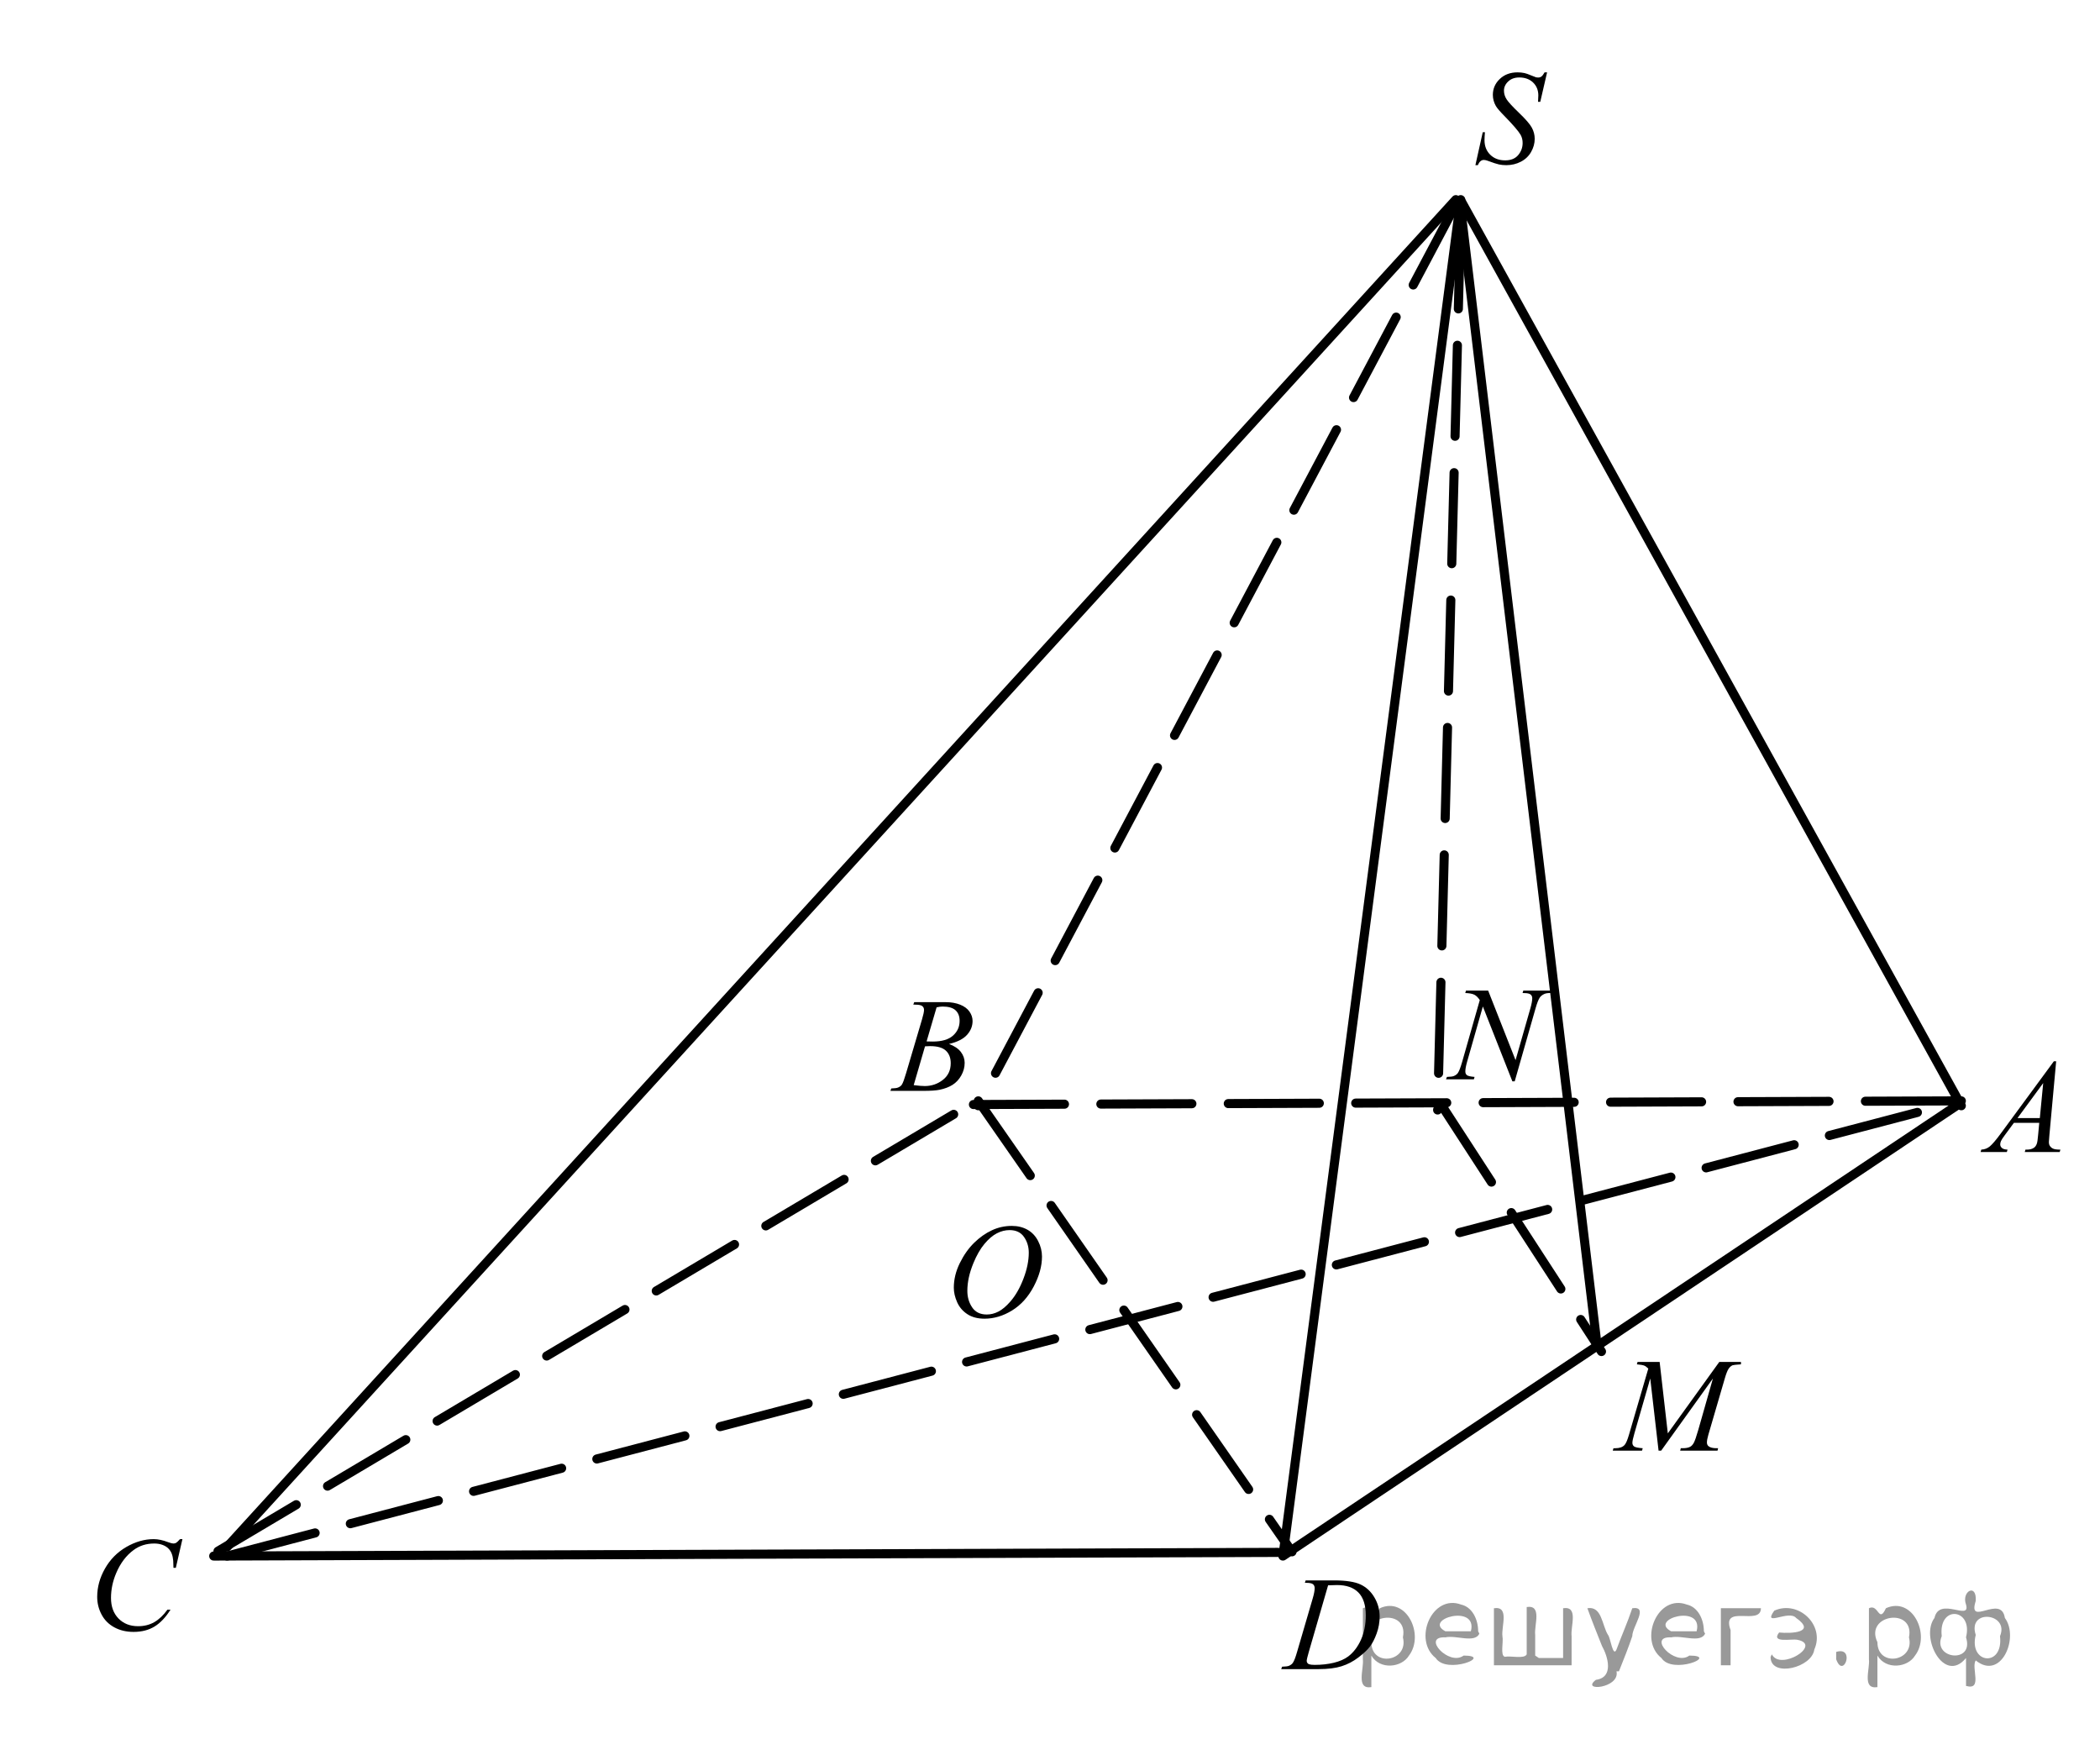 <?xml version="1.0" encoding="utf-8"?>
<!-- Generator: Adobe Illustrator 16.0.0, SVG Export Plug-In . SVG Version: 6.00 Build 0)  -->
<!DOCTYPE svg PUBLIC "-//W3C//DTD SVG 1.1//EN" "http://www.w3.org/Graphics/SVG/1.1/DTD/svg11.dtd">
<svg version="1.1" id="Слой_1" xmlns="http://www.w3.org/2000/svg" xmlns:xlink="http://www.w3.org/1999/xlink" x="0px" y="0px"
	 width="173.04px" height="144.6px" viewBox="0 0 173.04 144.6" enable-background="new 0 0 173.04 144.6" xml:space="preserve">
<g>
	<defs>
		<rect id="SVGID_1_" x="0.061" y="0" width="173.641" height="145.319"/>
	</defs>
	<clipPath id="SVGID_2_">
		<use xlink:href="#SVGID_1_"  overflow="visible"/>
	</clipPath>
	<g clip-path="url(#SVGID_2_)">
	</g>
</g>
<line fill="none" stroke="#000000" stroke-width="0.75" stroke-linecap="round" stroke-linejoin="round" stroke-miterlimit="8" x1="17.611" y1="128.2" x2="105.311" y2="127.9"/>
<line fill="none" stroke="#000000" stroke-width="0.75" stroke-linecap="round" stroke-linejoin="round" stroke-miterlimit="8" stroke-dasharray="7.5,3" x1="17.961" y1="127.8" x2="79.861" y2="91.05"/>
<line fill="none" stroke="#000000" stroke-width="0.75" stroke-linecap="round" stroke-linejoin="round" stroke-miterlimit="8" x1="105.711" y1="128.2" x2="161.211" y2="91.1"/>
<line fill="none" stroke="#000000" stroke-width="0.75" stroke-linecap="round" stroke-linejoin="round" stroke-miterlimit="8" stroke-dasharray="7.5,3" x1="80.211" y1="91" x2="161.612" y2="90.7"/>
<line fill="none" stroke="#000000" stroke-width="0.75" stroke-linecap="round" stroke-linejoin="round" stroke-miterlimit="8" x1="18.711" y1="127.45" x2="119.961" y2="16.45"/>
<line fill="none" stroke="#000000" stroke-width="0.75" stroke-linecap="round" stroke-linejoin="round" stroke-miterlimit="8" x1="120.362" y1="16.45" x2="105.76" y2="127.85"/>
<line fill="none" stroke="#000000" stroke-width="0.75" stroke-linecap="round" stroke-linejoin="round" stroke-miterlimit="8" x1="120.362" y1="16.5" x2="161.612" y2="91.1"/>
<line fill="none" stroke="#000000" stroke-width="0.75" stroke-linecap="round" stroke-linejoin="round" stroke-miterlimit="8" stroke-dasharray="7.5,3" x1="119.961" y1="16.85" x2="80.611" y2="91.1"/>
<line fill="none" stroke="#000000" stroke-width="0.75" stroke-linecap="round" stroke-linejoin="round" stroke-miterlimit="8" stroke-dasharray="7.5,3" x1="18.711" y1="128.2" x2="161.612" y2="90.7"/>
<line fill="none" stroke="#000000" stroke-width="0.75" stroke-linecap="round" stroke-linejoin="round" stroke-miterlimit="8" stroke-dasharray="7.5,3" x1="80.611" y1="90.7" x2="106.461" y2="127.85"/>
<line fill="none" stroke="#000000" stroke-width="0.75" stroke-linecap="round" stroke-linejoin="round" stroke-miterlimit="8" stroke-dasharray="7.5,3" x1="118.811" y1="91.1" x2="131.961" y2="111.35"/>
<line fill="none" stroke="#000000" stroke-width="0.75" stroke-linecap="round" stroke-linejoin="round" stroke-miterlimit="8" stroke-dasharray="7.5,3" x1="120.362" y1="17.95" x2="118.461" y2="91.45"/>
<line fill="none" stroke="#000000" stroke-width="0.75" stroke-linecap="round" stroke-linejoin="round" stroke-miterlimit="8" x1="120.362" y1="17.2" x2="131.612" y2="110.95"/>
<g>
	<defs>
		<polygon id="SVGID_3_" points="114.301,3.48 131.34,3.48 131.34,17.52 114.301,17.52 114.301,3.48 		"/>
	</defs>
	<clipPath id="SVGID_4_">
		<use xlink:href="#SVGID_3_"  overflow="visible"/>
	</clipPath>
	<g clip-path="url(#SVGID_4_)">
		<defs>
			<rect id="SVGID_5_" x="114.301" y="3.48" width="17.039" height="14.04"/>
		</defs>
		<clipPath id="SVGID_6_">
			<use xlink:href="#SVGID_5_"  overflow="visible"/>
		</clipPath>
		<g clip-path="url(#SVGID_6_)">
			<path d="M121.573,13.606l0.605-2.711h0.182c-0.025,0.262-0.037,0.48-0.037,0.652c0,0.492,0.158,0.893,0.473,1.202
				s0.725,0.463,1.23,0.463c0.471,0,0.828-0.145,1.072-0.434c0.246-0.29,0.367-0.623,0.367-1c0-0.245-0.055-0.467-0.166-0.668
				c-0.17-0.298-0.621-0.823-1.354-1.574c-0.355-0.359-0.584-0.627-0.686-0.803c-0.164-0.291-0.248-0.597-0.248-0.917
				c0-0.51,0.191-0.947,0.572-1.31c0.381-0.363,0.869-0.544,1.467-0.544c0.201,0,0.391,0.02,0.57,0.059
				c0.111,0.021,0.314,0.093,0.609,0.216c0.209,0.083,0.324,0.127,0.346,0.135c0.049,0.011,0.105,0.016,0.166,0.016
				c0.105,0,0.195-0.027,0.27-0.081c0.076-0.054,0.164-0.169,0.264-0.345h0.205l-0.561,2.426h-0.184
				c0.016-0.216,0.023-0.39,0.023-0.523c0-0.435-0.145-0.791-0.432-1.067c-0.289-0.277-0.668-0.415-1.139-0.415
				c-0.373,0-0.678,0.109-0.91,0.329c-0.234,0.219-0.35,0.473-0.35,0.76c0,0.251,0.074,0.491,0.223,0.72
				c0.148,0.228,0.492,0.6,1.029,1.116s0.885,0.918,1.043,1.208c0.158,0.289,0.238,0.598,0.238,0.924
				c0,0.37-0.098,0.729-0.295,1.076c-0.195,0.347-0.477,0.615-0.844,0.806c-0.365,0.19-0.768,0.286-1.201,0.286
				c-0.217,0-0.418-0.02-0.604-0.059c-0.188-0.04-0.486-0.137-0.895-0.291c-0.141-0.054-0.258-0.081-0.352-0.081
				c-0.211,0-0.377,0.144-0.496,0.431H121.573z"/>
		</g>
	</g>
	<g clip-path="url(#SVGID_4_)">
		<defs>
			<rect id="SVGID_7_" x="114.301" y="3.48" width="17.039" height="14.04"/>
		</defs>
		<clipPath id="SVGID_8_">
			<use xlink:href="#SVGID_7_"  overflow="visible"/>
		</clipPath>
		<g clip-path="url(#SVGID_8_)">
		</g>
	</g>
</g>
<g>
	<defs>
		<polygon id="SVGID_9_" points="121.5,17.52 124.141,17.52 124.141,3.48 121.5,3.48 121.5,17.52 		"/>
	</defs>
	<clipPath id="SVGID_10_">
		<use xlink:href="#SVGID_9_"  overflow="visible"/>
	</clipPath>
	<g clip-path="url(#SVGID_10_)">
		<defs>
			<polygon id="SVGID_11_" points="122.971,30.735 125.67,30.735 125.67,27.385 122.971,27.385 122.971,30.735 			"/>
		</defs>
		<clipPath id="SVGID_12_">
			<use xlink:href="#SVGID_11_"  overflow="visible"/>
		</clipPath>
		<g clip-path="url(#SVGID_12_)">
			<defs>
				<rect id="SVGID_13_" x="122.971" y="27.385" width="2.689" height="3.337"/>
			</defs>
			<clipPath id="SVGID_14_">
				<use xlink:href="#SVGID_13_"  overflow="visible"/>
			</clipPath>
			<g clip-path="url(#SVGID_14_)">
			</g>
		</g>
		<g clip-path="url(#SVGID_12_)">
			<defs>
				<polygon id="SVGID_15_" points="122.971,27.932 125.641,27.932 125.641,30.138 122.971,30.138 122.971,27.932 				"/>
			</defs>
			<clipPath id="SVGID_16_">
				<use xlink:href="#SVGID_15_"  overflow="visible"/>
			</clipPath>
			<g clip-path="url(#SVGID_16_)">
				<defs>
					<rect id="SVGID_17_" x="122.971" y="27.932" width="2.67" height="2.206"/>
				</defs>
				<clipPath id="SVGID_18_">
					<use xlink:href="#SVGID_17_"  overflow="visible"/>
				</clipPath>
				<g clip-path="url(#SVGID_18_)">
					<path d="M125.317,28.319l-0.086,0.372h-0.029l-0.004-0.093c-0.002-0.034-0.01-0.064-0.02-0.091
						c-0.01-0.026-0.025-0.049-0.045-0.069c-0.021-0.02-0.047-0.035-0.078-0.046c-0.031-0.011-0.064-0.016-0.102-0.016
						c-0.102,0-0.189,0.027-0.266,0.083c-0.096,0.07-0.172,0.17-0.227,0.299c-0.045,0.106-0.066,0.213-0.066,0.323
						c0,0.111,0.031,0.2,0.096,0.266c0.066,0.066,0.15,0.1,0.254,0.1c0.078,0,0.148-0.018,0.209-0.053
						c0.061-0.035,0.117-0.089,0.17-0.162h0.039c-0.061,0.099-0.131,0.171-0.205,0.218c-0.076,0.046-0.166,0.07-0.271,0.07
						c-0.094,0-0.176-0.02-0.248-0.059c-0.072-0.039-0.127-0.094-0.166-0.166c-0.037-0.071-0.057-0.147-0.057-0.229
						c0-0.125,0.035-0.247,0.102-0.366s0.158-0.212,0.275-0.279c0.117-0.068,0.234-0.102,0.354-0.102
						c0.057,0,0.119,0.014,0.188,0.04c0.031,0.011,0.053,0.017,0.066,0.017s0.025-0.003,0.035-0.009
						c0.01-0.005,0.027-0.021,0.051-0.048H125.317z"/>
				</g>
			</g>
			<g clip-path="url(#SVGID_16_)">
				<defs>
					<rect id="SVGID_19_" x="122.971" y="27.932" width="2.67" height="2.206"/>
				</defs>
				<clipPath id="SVGID_20_">
					<use xlink:href="#SVGID_19_"  overflow="visible"/>
				</clipPath>
				<g clip-path="url(#SVGID_20_)">
				</g>
			</g>
		</g>
	</g>
</g>
<g>
	<defs>
		<polygon id="SVGID_21_" points="156.542,84.96 173.581,84.96 173.581,99 156.542,99 156.542,84.96 		"/>
	</defs>
	<clipPath id="SVGID_22_">
		<use xlink:href="#SVGID_21_"  overflow="visible"/>
	</clipPath>
	<g clip-path="url(#SVGID_22_)">
		<defs>
			<rect id="SVGID_23_" x="156.542" y="84.96" width="17.039" height="14.04"/>
		</defs>
		<clipPath id="SVGID_24_">
			<use xlink:href="#SVGID_23_"  overflow="visible"/>
		</clipPath>
		<g clip-path="url(#SVGID_24_)">
			<path d="M169.428,87.439l-0.557,6.08c-0.027,0.284-0.043,0.471-0.043,0.561c0,0.145,0.027,0.254,0.082,0.329
				c0.068,0.104,0.16,0.182,0.277,0.231c0.117,0.051,0.313,0.076,0.59,0.076l-0.059,0.199h-2.879l0.059-0.199h0.125
				c0.232,0,0.424-0.051,0.57-0.151c0.104-0.068,0.186-0.182,0.242-0.34c0.041-0.111,0.078-0.373,0.113-0.786l0.086-0.928h-2.09
				l-0.744,1.008c-0.17,0.227-0.275,0.39-0.318,0.488s-0.064,0.191-0.064,0.277c0,0.115,0.047,0.214,0.141,0.297
				c0.092,0.082,0.246,0.127,0.463,0.135l-0.059,0.199h-2.162l0.059-0.199c0.266-0.011,0.5-0.1,0.703-0.267
				c0.203-0.168,0.506-0.524,0.908-1.07l4.367-5.94H169.428z M168.36,89.234l-2.119,2.884h1.84L168.36,89.234z"/>
		</g>
	</g>
	<g clip-path="url(#SVGID_22_)">
		<defs>
			<rect id="SVGID_25_" x="156.542" y="84.96" width="17.039" height="14.04"/>
		</defs>
		<clipPath id="SVGID_26_">
			<use xlink:href="#SVGID_25_"  overflow="visible"/>
		</clipPath>
		<g clip-path="url(#SVGID_26_)">
		</g>
	</g>
</g>
<g>
	<defs>
		<polygon id="SVGID_27_" points="163.741,99 166.381,99 166.381,84.96 163.741,84.96 163.741,99 		"/>
	</defs>
	<clipPath id="SVGID_28_">
		<use xlink:href="#SVGID_27_"  overflow="visible"/>
	</clipPath>
	<g clip-path="url(#SVGID_28_)">
		<defs>
			<polygon id="SVGID_29_" points="165.27,112.186 167.971,112.186 167.971,108.836 165.27,108.836 165.27,112.186 			"/>
		</defs>
		<clipPath id="SVGID_30_">
			<use xlink:href="#SVGID_29_"  overflow="visible"/>
		</clipPath>
		<g clip-path="url(#SVGID_30_)">
			<defs>
				<rect id="SVGID_31_" x="165.27" y="108.836" width="2.689" height="3.337"/>
			</defs>
			<clipPath id="SVGID_32_">
				<use xlink:href="#SVGID_31_"  overflow="visible"/>
			</clipPath>
			<g clip-path="url(#SVGID_32_)">
			</g>
		</g>
		<g clip-path="url(#SVGID_30_)">
			<defs>
				<polygon id="SVGID_33_" points="165.27,109.382 167.942,109.382 167.942,111.588 165.27,111.588 165.27,109.382 				"/>
			</defs>
			<clipPath id="SVGID_34_">
				<use xlink:href="#SVGID_33_"  overflow="visible"/>
			</clipPath>
			<g clip-path="url(#SVGID_34_)">
				<defs>
					<rect id="SVGID_35_" x="165.27" y="109.382" width="2.672" height="2.206"/>
				</defs>
				<clipPath id="SVGID_36_">
					<use xlink:href="#SVGID_35_"  overflow="visible"/>
				</clipPath>
				<g clip-path="url(#SVGID_36_)">
					<path d="M167.624,109.775l-0.084,0.372h-0.031l-0.002-0.093c-0.004-0.034-0.01-0.064-0.02-0.091
						c-0.012-0.026-0.025-0.05-0.047-0.069c-0.02-0.02-0.045-0.035-0.076-0.046s-0.066-0.017-0.104-0.017
						c-0.102,0-0.189,0.028-0.264,0.083c-0.098,0.071-0.172,0.171-0.227,0.299c-0.045,0.106-0.068,0.214-0.068,0.323
						c0,0.111,0.033,0.2,0.098,0.267c0.064,0.065,0.148,0.099,0.252,0.099c0.078,0,0.148-0.017,0.209-0.052
						c0.063-0.035,0.119-0.089,0.17-0.162h0.041c-0.063,0.099-0.131,0.172-0.207,0.218c-0.074,0.047-0.166,0.07-0.271,0.07
						c-0.092,0-0.176-0.02-0.248-0.059c-0.072-0.04-0.127-0.095-0.164-0.166s-0.057-0.147-0.057-0.229
						c0-0.125,0.033-0.247,0.1-0.366c0.068-0.118,0.16-0.211,0.277-0.279c0.115-0.067,0.234-0.102,0.354-0.102
						c0.055,0,0.117,0.014,0.188,0.04c0.029,0.012,0.051,0.017,0.064,0.017s0.025-0.003,0.037-0.008
						c0.01-0.006,0.025-0.022,0.049-0.049H167.624z"/>
				</g>
			</g>
			<g clip-path="url(#SVGID_34_)">
				<defs>
					<rect id="SVGID_37_" x="165.27" y="109.382" width="2.672" height="2.206"/>
				</defs>
				<clipPath id="SVGID_38_">
					<use xlink:href="#SVGID_37_"  overflow="visible"/>
				</clipPath>
				<g clip-path="url(#SVGID_38_)">
				</g>
			</g>
		</g>
	</g>
</g>
<g>
	<defs>
		<polygon id="SVGID_39_" points="126.061,109.56 149.221,109.56 149.221,123.6 126.061,123.6 126.061,109.56 		"/>
	</defs>
	<clipPath id="SVGID_40_">
		<use xlink:href="#SVGID_39_"  overflow="visible"/>
	</clipPath>
	<g clip-path="url(#SVGID_40_)">
		<defs>
			<rect id="SVGID_41_" x="126.061" y="109.56" width="23.16" height="14.04"/>
		</defs>
		<clipPath id="SVGID_42_">
			<use xlink:href="#SVGID_41_"  overflow="visible"/>
		</clipPath>
		<g clip-path="url(#SVGID_42_)">
			<path d="M136.754,112.207l0.674,5.887l4.242-5.887h1.785v0.199c-0.389,0.025-0.617,0.051-0.686,0.075
				c-0.119,0.047-0.227,0.141-0.326,0.28c-0.098,0.141-0.205,0.41-0.32,0.809l-1.354,4.637c-0.078,0.27-0.119,0.481-0.119,0.636
				c0,0.141,0.049,0.246,0.146,0.318c0.137,0.104,0.352,0.156,0.646,0.156h0.129l-0.047,0.199h-3.078l0.053-0.199h0.146
				c0.273,0,0.48-0.04,0.625-0.119c0.111-0.058,0.211-0.166,0.299-0.326c0.088-0.159,0.211-0.515,0.369-1.064l1.207-4.237
				l-4.264,5.946h-0.215l-0.686-5.946l-1.305,4.523c-0.111,0.385-0.166,0.643-0.166,0.776c0,0.133,0.049,0.234,0.145,0.304
				c0.098,0.07,0.334,0.118,0.707,0.144l-0.059,0.199h-2.41l0.059-0.199h0.146c0.355,0,0.611-0.09,0.77-0.27
				c0.115-0.13,0.236-0.41,0.361-0.841l1.592-5.45c-0.119-0.122-0.232-0.205-0.34-0.248c-0.109-0.043-0.309-0.077-0.6-0.103
				l0.055-0.199H136.754z"/>
		</g>
	</g>
	<g clip-path="url(#SVGID_40_)">
		<defs>
			<rect id="SVGID_43_" x="126.061" y="109.56" width="23.16" height="14.04"/>
		</defs>
		<clipPath id="SVGID_44_">
			<use xlink:href="#SVGID_43_"  overflow="visible"/>
		</clipPath>
		<g clip-path="url(#SVGID_44_)">
		</g>
	</g>
	<g clip-path="url(#SVGID_40_)">
		<defs>
			<rect id="SVGID_45_" x="126.061" y="109.56" width="23.16" height="14.04"/>
		</defs>
		<clipPath id="SVGID_46_">
			<use xlink:href="#SVGID_45_"  overflow="visible"/>
		</clipPath>
		<g clip-path="url(#SVGID_46_)">
		</g>
	</g>
</g>
<g>
	<defs>
		<polygon id="SVGID_47_" points="133.26,123.6 142.02,123.6 142.02,109.56 133.26,109.56 133.26,123.6 		"/>
	</defs>
	<clipPath id="SVGID_48_">
		<use xlink:href="#SVGID_47_"  overflow="visible"/>
	</clipPath>
	<g clip-path="url(#SVGID_48_)">
		<defs>
			<polygon id="SVGID_49_" points="137.52,136.785 140.221,136.785 140.221,133.436 137.52,133.436 137.52,136.785 			"/>
		</defs>
		<clipPath id="SVGID_50_">
			<use xlink:href="#SVGID_49_"  overflow="visible"/>
		</clipPath>
		<g clip-path="url(#SVGID_50_)">
			<defs>
				<rect id="SVGID_51_" x="137.52" y="133.436" width="2.689" height="3.337"/>
			</defs>
			<clipPath id="SVGID_52_">
				<use xlink:href="#SVGID_51_"  overflow="visible"/>
			</clipPath>
			<g clip-path="url(#SVGID_52_)">
			</g>
		</g>
		<g clip-path="url(#SVGID_50_)">
			<defs>
				<polygon id="SVGID_53_" points="137.52,133.983 140.192,133.983 140.192,136.188 137.52,136.188 137.52,133.983 				"/>
			</defs>
			<clipPath id="SVGID_54_">
				<use xlink:href="#SVGID_53_"  overflow="visible"/>
			</clipPath>
			<g clip-path="url(#SVGID_54_)">
				<defs>
					<rect id="SVGID_55_" x="137.52" y="133.983" width="2.672" height="2.205"/>
				</defs>
				<clipPath id="SVGID_56_">
					<use xlink:href="#SVGID_55_"  overflow="visible"/>
				</clipPath>
				<g clip-path="url(#SVGID_56_)">
					<path d="M139.864,134.365l-0.086,0.372h-0.029l-0.004-0.093c-0.002-0.034-0.01-0.064-0.02-0.091s-0.025-0.05-0.045-0.069
						c-0.021-0.02-0.047-0.035-0.078-0.046s-0.064-0.017-0.102-0.017c-0.102,0-0.189,0.028-0.266,0.083
						c-0.096,0.071-0.172,0.171-0.227,0.299c-0.045,0.106-0.066,0.214-0.066,0.323c0,0.111,0.031,0.2,0.096,0.267
						c0.066,0.065,0.15,0.099,0.254,0.099c0.078,0,0.148-0.017,0.209-0.052s0.117-0.089,0.17-0.162h0.039
						c-0.061,0.099-0.131,0.172-0.205,0.218c-0.076,0.047-0.166,0.07-0.271,0.07c-0.094,0-0.176-0.02-0.248-0.059
						c-0.072-0.04-0.127-0.095-0.166-0.166c-0.037-0.071-0.057-0.147-0.057-0.229c0-0.125,0.035-0.247,0.102-0.366
						c0.066-0.118,0.158-0.211,0.275-0.279c0.117-0.067,0.234-0.102,0.354-0.102c0.057,0,0.119,0.014,0.188,0.04
						c0.031,0.012,0.053,0.017,0.066,0.017s0.025-0.003,0.035-0.008c0.01-0.006,0.027-0.022,0.051-0.049H139.864z"/>
				</g>
			</g>
			<g clip-path="url(#SVGID_54_)">
				<defs>
					<rect id="SVGID_57_" x="137.52" y="133.983" width="2.672" height="2.205"/>
				</defs>
				<clipPath id="SVGID_58_">
					<use xlink:href="#SVGID_57_"  overflow="visible"/>
				</clipPath>
				<g clip-path="url(#SVGID_58_)">
				</g>
			</g>
		</g>
	</g>
</g>
<g>
	<defs>
		<polygon id="SVGID_59_" points="112.26,78.96 129.301,78.96 129.301,93 112.26,93 112.26,78.96 		"/>
	</defs>
	<clipPath id="SVGID_60_">
		<use xlink:href="#SVGID_59_"  overflow="visible"/>
	</clipPath>
	<g clip-path="url(#SVGID_60_)">
		<defs>
			<rect id="SVGID_61_" x="112.26" y="78.96" width="17.041" height="14.04"/>
		</defs>
		<clipPath id="SVGID_62_">
			<use xlink:href="#SVGID_61_"  overflow="visible"/>
		</clipPath>
		<g clip-path="url(#SVGID_62_)">
			<path d="M122.624,81.614l2.258,5.73l1.225-4.28c0.1-0.353,0.15-0.626,0.15-0.819c0-0.133-0.047-0.237-0.141-0.313
				c-0.094-0.076-0.268-0.113-0.521-0.113c-0.043,0-0.088-0.002-0.135-0.006l0.059-0.199h2.35l-0.064,0.199
				c-0.244-0.004-0.426,0.021-0.545,0.075c-0.168,0.076-0.293,0.173-0.377,0.291c-0.115,0.169-0.23,0.464-0.35,0.885l-1.721,6.026
				h-0.193l-2.432-6.167l-1.299,4.556c-0.098,0.345-0.145,0.608-0.145,0.792c0,0.137,0.043,0.24,0.131,0.31
				c0.088,0.07,0.297,0.118,0.629,0.144l-0.055,0.199h-2.297l0.076-0.199c0.287-0.008,0.48-0.032,0.576-0.076
				c0.148-0.064,0.258-0.148,0.33-0.253c0.104-0.158,0.221-0.464,0.35-0.916l1.451-5.084c-0.141-0.216-0.291-0.363-0.451-0.444
				s-0.408-0.127-0.746-0.138l0.059-0.199H122.624z"/>
		</g>
	</g>
	<g clip-path="url(#SVGID_60_)">
		<defs>
			<rect id="SVGID_63_" x="112.26" y="78.96" width="17.041" height="14.04"/>
		</defs>
		<clipPath id="SVGID_64_">
			<use xlink:href="#SVGID_63_"  overflow="visible"/>
		</clipPath>
		<g clip-path="url(#SVGID_64_)">
		</g>
	</g>
</g>
<g>
	<defs>
		<polygon id="SVGID_65_" points="119.461,93 122.1,93 122.1,78.96 119.461,78.96 119.461,93 		"/>
	</defs>
	<clipPath id="SVGID_66_">
		<use xlink:href="#SVGID_65_"  overflow="visible"/>
	</clipPath>
	<g clip-path="url(#SVGID_66_)">
		<defs>
			<polygon id="SVGID_67_" points="120.92,106.135 123.622,106.135 123.622,102.785 120.92,102.785 120.92,106.135 			"/>
		</defs>
		<clipPath id="SVGID_68_">
			<use xlink:href="#SVGID_67_"  overflow="visible"/>
		</clipPath>
		<g clip-path="url(#SVGID_68_)">
			<defs>
				<rect id="SVGID_69_" x="120.92" y="102.785" width="2.689" height="3.337"/>
			</defs>
			<clipPath id="SVGID_70_">
				<use xlink:href="#SVGID_69_"  overflow="visible"/>
			</clipPath>
			<g clip-path="url(#SVGID_70_)">
			</g>
		</g>
		<g clip-path="url(#SVGID_68_)">
			<defs>
				<polygon id="SVGID_71_" points="120.92,103.332 123.59,103.332 123.59,105.538 120.92,105.538 120.92,103.332 				"/>
			</defs>
			<clipPath id="SVGID_72_">
				<use xlink:href="#SVGID_71_"  overflow="visible"/>
			</clipPath>
			<g clip-path="url(#SVGID_72_)">
				<defs>
					<rect id="SVGID_73_" x="120.92" y="103.332" width="2.67" height="2.206"/>
				</defs>
				<clipPath id="SVGID_74_">
					<use xlink:href="#SVGID_73_"  overflow="visible"/>
				</clipPath>
				<g clip-path="url(#SVGID_74_)">
					<path d="M123.262,103.725l-0.086,0.372h-0.029l-0.004-0.093c-0.002-0.034-0.01-0.064-0.02-0.091s-0.025-0.05-0.045-0.069
						c-0.021-0.02-0.047-0.035-0.078-0.046s-0.064-0.017-0.102-0.017c-0.102,0-0.189,0.028-0.266,0.083
						c-0.096,0.071-0.172,0.171-0.227,0.299c-0.045,0.106-0.066,0.214-0.066,0.323c0,0.111,0.031,0.2,0.096,0.267
						c0.066,0.065,0.15,0.099,0.254,0.099c0.078,0,0.148-0.017,0.209-0.052s0.117-0.089,0.17-0.162h0.039
						c-0.061,0.099-0.131,0.172-0.205,0.218c-0.076,0.047-0.166,0.07-0.271,0.07c-0.094,0-0.176-0.02-0.248-0.059
						c-0.072-0.04-0.127-0.095-0.166-0.166c-0.037-0.071-0.057-0.147-0.057-0.229c0-0.125,0.035-0.247,0.102-0.366
						c0.066-0.118,0.158-0.211,0.275-0.279c0.117-0.067,0.234-0.102,0.354-0.102c0.057,0,0.119,0.014,0.188,0.04
						c0.031,0.012,0.053,0.017,0.066,0.017s0.025-0.003,0.035-0.008c0.01-0.006,0.027-0.022,0.051-0.049H123.262z"/>
				</g>
			</g>
			<g clip-path="url(#SVGID_72_)">
				<defs>
					<rect id="SVGID_75_" x="120.92" y="103.332" width="2.67" height="2.206"/>
				</defs>
				<clipPath id="SVGID_76_">
					<use xlink:href="#SVGID_75_"  overflow="visible"/>
				</clipPath>
				<g clip-path="url(#SVGID_76_)">
				</g>
			</g>
		</g>
	</g>
</g>
<g>
	<defs>
		<polygon id="SVGID_77_" points="98.702,127.56 115.741,127.56 115.741,141.6 98.702,141.6 98.702,127.56 		"/>
	</defs>
	<clipPath id="SVGID_78_">
		<use xlink:href="#SVGID_77_"  overflow="visible"/>
	</clipPath>
	<g clip-path="url(#SVGID_78_)">
		<defs>
			<rect id="SVGID_79_" x="98.702" y="127.56" width="17.039" height="14.04"/>
		</defs>
		<clipPath id="SVGID_80_">
			<use xlink:href="#SVGID_79_"  overflow="visible"/>
		</clipPath>
		<g clip-path="url(#SVGID_80_)">
			<path d="M107.522,130.406l0.064-0.199h2.334c0.988,0,1.721,0.113,2.197,0.34c0.475,0.226,0.855,0.583,1.139,1.069
				c0.285,0.487,0.426,1.01,0.426,1.566c0,0.478-0.08,0.942-0.244,1.394s-0.35,0.813-0.555,1.083
				c-0.207,0.271-0.525,0.571-0.953,0.897c-0.428,0.327-0.891,0.569-1.391,0.726c-0.498,0.156-1.123,0.234-1.869,0.234h-3.096
				l0.07-0.199c0.285-0.008,0.475-0.032,0.572-0.076c0.143-0.061,0.25-0.144,0.318-0.247c0.104-0.151,0.221-0.455,0.35-0.911
				l1.293-4.421c0.102-0.349,0.152-0.621,0.152-0.819c0-0.14-0.047-0.248-0.141-0.323s-0.277-0.113-0.551-0.113H107.522z
				 M109.436,130.612l-1.586,5.472c-0.119,0.409-0.178,0.663-0.178,0.76c0,0.058,0.02,0.113,0.057,0.167s0.09,0.09,0.154,0.108
				c0.092,0.032,0.244,0.048,0.453,0.048c0.563,0,1.088-0.059,1.57-0.175c0.484-0.117,0.879-0.29,1.189-0.521
				c0.438-0.334,0.787-0.794,1.051-1.38c0.262-0.586,0.393-1.252,0.393-2c0-0.845-0.201-1.473-0.604-1.884s-0.99-0.617-1.762-0.617
				C109.983,130.59,109.737,130.597,109.436,130.612z"/>
		</g>
	</g>
	<g clip-path="url(#SVGID_78_)">
		<defs>
			<rect id="SVGID_81_" x="98.702" y="127.56" width="17.039" height="14.04"/>
		</defs>
		<clipPath id="SVGID_82_">
			<use xlink:href="#SVGID_81_"  overflow="visible"/>
		</clipPath>
		<g clip-path="url(#SVGID_82_)">
		</g>
	</g>
</g>
<g>
	<defs>
		<polygon id="SVGID_83_" points="105.901,141.6 108.542,141.6 108.542,127.56 105.901,127.56 105.901,141.6 		"/>
	</defs>
	<clipPath id="SVGID_84_">
		<use xlink:href="#SVGID_83_"  overflow="visible"/>
	</clipPath>
	<g clip-path="url(#SVGID_84_)">
		<defs>
			<polygon id="SVGID_85_" points="107.42,154.736 110.122,154.736 110.122,151.386 107.42,151.386 107.42,154.736 			"/>
		</defs>
		<clipPath id="SVGID_86_">
			<use xlink:href="#SVGID_85_"  overflow="visible"/>
		</clipPath>
		<g clip-path="url(#SVGID_86_)">
			<defs>
				<rect id="SVGID_87_" x="107.42" y="151.386" width="2.689" height="3.336"/>
			</defs>
			<clipPath id="SVGID_88_">
				<use xlink:href="#SVGID_87_"  overflow="visible"/>
			</clipPath>
			<g clip-path="url(#SVGID_88_)">
			</g>
		</g>
		<g clip-path="url(#SVGID_86_)">
			<defs>
				<polygon id="SVGID_89_" points="107.42,151.932 110.09,151.932 110.09,154.138 107.42,154.138 107.42,151.932 				"/>
			</defs>
			<clipPath id="SVGID_90_">
				<use xlink:href="#SVGID_89_"  overflow="visible"/>
			</clipPath>
			<g clip-path="url(#SVGID_90_)">
				<defs>
					<rect id="SVGID_91_" x="107.42" y="151.933" width="2.67" height="2.205"/>
				</defs>
				<clipPath id="SVGID_92_">
					<use xlink:href="#SVGID_91_"  overflow="visible"/>
				</clipPath>
				<g clip-path="url(#SVGID_92_)">
					<path d="M109.762,152.319l-0.086,0.372h-0.029l-0.004-0.093c-0.002-0.034-0.01-0.064-0.02-0.091s-0.025-0.05-0.045-0.069
						c-0.021-0.02-0.047-0.035-0.078-0.046s-0.064-0.017-0.102-0.017c-0.102,0-0.189,0.028-0.266,0.083
						c-0.096,0.071-0.172,0.171-0.227,0.299c-0.045,0.106-0.066,0.214-0.066,0.323c0,0.111,0.031,0.2,0.096,0.267
						c0.066,0.065,0.15,0.099,0.254,0.099c0.078,0,0.148-0.017,0.209-0.052s0.117-0.089,0.17-0.162h0.039
						c-0.061,0.099-0.131,0.172-0.205,0.218c-0.076,0.047-0.166,0.07-0.271,0.07c-0.094,0-0.176-0.02-0.248-0.059
						c-0.072-0.04-0.127-0.095-0.166-0.166c-0.037-0.071-0.057-0.147-0.057-0.229c0-0.125,0.035-0.247,0.102-0.366
						c0.066-0.118,0.158-0.211,0.275-0.279c0.117-0.067,0.234-0.102,0.354-0.102c0.057,0,0.119,0.014,0.188,0.04
						c0.031,0.012,0.053,0.017,0.066,0.017s0.025-0.003,0.035-0.008c0.01-0.006,0.027-0.022,0.051-0.049H109.762z"/>
				</g>
			</g>
			<g clip-path="url(#SVGID_90_)">
				<defs>
					<rect id="SVGID_93_" x="107.42" y="151.933" width="2.67" height="2.205"/>
				</defs>
				<clipPath id="SVGID_94_">
					<use xlink:href="#SVGID_93_"  overflow="visible"/>
				</clipPath>
				<g clip-path="url(#SVGID_94_)">
				</g>
			</g>
		</g>
	</g>
</g>
<g>
	<defs>
		<polygon id="SVGID_95_" points="0.061,124.32 17.101,124.32 17.101,138.24 0.061,138.24 0.061,124.32 		"/>
	</defs>
	<clipPath id="SVGID_96_">
		<use xlink:href="#SVGID_95_"  overflow="visible"/>
	</clipPath>
	<g clip-path="url(#SVGID_96_)">
		<defs>
			<rect id="SVGID_97_" x="0.061" y="124.32" width="17.04" height="13.92"/>
		</defs>
		<clipPath id="SVGID_98_">
			<use xlink:href="#SVGID_97_"  overflow="visible"/>
		</clipPath>
		<g clip-path="url(#SVGID_98_)">
			<path d="M15.032,126.806l-0.544,2.366h-0.194l-0.021-0.593c-0.018-0.216-0.059-0.408-0.124-0.577
				c-0.064-0.169-0.162-0.315-0.291-0.439s-0.293-0.221-0.491-0.291s-0.417-0.104-0.658-0.104c-0.643,0-1.206,0.176-1.687,0.528
				c-0.615,0.449-1.096,1.083-1.445,1.902c-0.288,0.676-0.431,1.36-0.431,2.054c0,0.708,0.207,1.273,0.62,1.695
				c0.413,0.423,0.95,0.634,1.612,0.634c0.499,0,0.944-0.111,1.334-0.334c0.39-0.223,0.752-0.566,1.086-1.03h0.253
				c-0.395,0.629-0.833,1.092-1.315,1.389c-0.482,0.296-1.059,0.444-1.73,0.444c-0.597,0-1.125-0.125-1.585-0.375
				c-0.46-0.249-0.811-0.601-1.051-1.054c-0.241-0.452-0.361-0.939-0.361-1.461c0-0.798,0.213-1.573,0.641-2.328
				s1.015-1.348,1.76-1.779c0.746-0.431,1.498-0.646,2.256-0.646c0.356,0,0.755,0.084,1.197,0.253
				c0.194,0.072,0.334,0.108,0.42,0.108s0.162-0.019,0.227-0.055c0.064-0.035,0.172-0.138,0.323-0.307H15.032z"/>
		</g>
	</g>
	<g clip-path="url(#SVGID_96_)">
		<defs>
			<rect id="SVGID_99_" x="0.061" y="124.32" width="17.04" height="13.92"/>
		</defs>
		<clipPath id="SVGID_100_">
			<use xlink:href="#SVGID_99_"  overflow="visible"/>
		</clipPath>
		<g clip-path="url(#SVGID_100_)">
		</g>
	</g>
</g>
<g>
	<defs>
		<polygon id="SVGID_101_" points="7.261,138.24 9.901,138.24 9.901,124.32 7.261,124.32 7.261,138.24 		"/>
	</defs>
	<clipPath id="SVGID_102_">
		<use xlink:href="#SVGID_101_"  overflow="visible"/>
	</clipPath>
	<g clip-path="url(#SVGID_102_)">
		<defs>
			<polygon id="SVGID_103_" points="8.721,151.486 11.421,151.486 11.421,148.136 8.721,148.136 8.721,151.486 			"/>
		</defs>
		<clipPath id="SVGID_104_">
			<use xlink:href="#SVGID_103_"  overflow="visible"/>
		</clipPath>
		<g clip-path="url(#SVGID_104_)">
			<defs>
				<rect id="SVGID_105_" x="8.721" y="148.136" width="2.689" height="3.336"/>
			</defs>
			<clipPath id="SVGID_106_">
				<use xlink:href="#SVGID_105_"  overflow="visible"/>
			</clipPath>
			<g clip-path="url(#SVGID_106_)">
			</g>
		</g>
		<g clip-path="url(#SVGID_104_)">
			<defs>
				<polygon id="SVGID_107_" points="8.721,148.682 11.391,148.682 11.391,150.888 8.721,150.888 8.721,148.682 				"/>
			</defs>
			<clipPath id="SVGID_108_">
				<use xlink:href="#SVGID_107_"  overflow="visible"/>
			</clipPath>
			<g clip-path="url(#SVGID_108_)">
				<defs>
					<rect id="SVGID_109_" x="8.721" y="148.683" width="2.67" height="2.205"/>
				</defs>
				<clipPath id="SVGID_110_">
					<use xlink:href="#SVGID_109_"  overflow="visible"/>
				</clipPath>
				<g clip-path="url(#SVGID_110_)">
					<path d="M11.059,149.072l-0.085,0.372h-0.03l-0.003-0.093c-0.003-0.034-0.009-0.064-0.02-0.091s-0.025-0.05-0.045-0.069
						c-0.021-0.02-0.046-0.035-0.077-0.046c-0.031-0.011-0.065-0.017-0.103-0.017c-0.101,0-0.189,0.028-0.264,0.083
						c-0.096,0.071-0.172,0.171-0.227,0.299c-0.045,0.106-0.067,0.214-0.067,0.323c0,0.111,0.032,0.2,0.097,0.267
						c0.064,0.065,0.149,0.099,0.252,0.099c0.078,0,0.148-0.017,0.209-0.052s0.118-0.089,0.17-0.162h0.04
						c-0.062,0.099-0.13,0.172-0.206,0.218c-0.076,0.047-0.166,0.07-0.271,0.07c-0.094,0-0.176-0.02-0.249-0.059
						c-0.072-0.04-0.127-0.095-0.165-0.166c-0.038-0.071-0.057-0.147-0.057-0.229c0-0.125,0.033-0.247,0.101-0.366
						c0.067-0.118,0.159-0.211,0.275-0.279c0.117-0.067,0.235-0.102,0.354-0.102c0.056,0,0.119,0.014,0.188,0.04
						c0.03,0.012,0.052,0.017,0.065,0.017c0.014,0,0.025-0.003,0.036-0.008c0.01-0.006,0.027-0.022,0.051-0.049H11.059z"/>
				</g>
			</g>
			<g clip-path="url(#SVGID_108_)">
				<defs>
					<rect id="SVGID_111_" x="8.721" y="148.683" width="2.67" height="2.205"/>
				</defs>
				<clipPath id="SVGID_112_">
					<use xlink:href="#SVGID_111_"  overflow="visible"/>
				</clipPath>
				<g clip-path="url(#SVGID_112_)">
				</g>
			</g>
		</g>
	</g>
</g>
<g>
	<defs>
		<polygon id="SVGID_113_" points="66.421,79.92 83.581,79.92 83.581,93.96 66.421,93.96 66.421,79.92 		"/>
	</defs>
	<clipPath id="SVGID_114_">
		<use xlink:href="#SVGID_113_"  overflow="visible"/>
	</clipPath>
	<g clip-path="url(#SVGID_114_)">
		<defs>
			<rect id="SVGID_115_" x="66.421" y="79.92" width="17.16" height="14.04"/>
		</defs>
		<clipPath id="SVGID_116_">
			<use xlink:href="#SVGID_115_"  overflow="visible"/>
		</clipPath>
		<g clip-path="url(#SVGID_116_)">
			<path d="M75.256,82.766l0.076-0.199h2.609c0.438,0,0.829,0.068,1.172,0.205s0.6,0.327,0.771,0.571
				c0.17,0.244,0.256,0.503,0.256,0.776c0,0.42-0.152,0.8-0.456,1.14s-0.798,0.591-1.485,0.752c0.442,0.165,0.767,0.385,0.976,0.658
				c0.208,0.272,0.313,0.573,0.313,0.899c0,0.363-0.094,0.71-0.281,1.041c-0.187,0.33-0.427,0.587-0.719,0.771
				c-0.293,0.184-0.646,0.318-1.06,0.404c-0.294,0.062-0.754,0.092-1.38,0.092H73.37l0.07-0.199c0.28-0.008,0.471-0.034,0.571-0.081
				c0.144-0.062,0.246-0.142,0.307-0.242c0.086-0.137,0.201-0.449,0.345-0.938l1.31-4.426c0.111-0.374,0.167-0.636,0.167-0.787
				c0-0.133-0.05-0.238-0.148-0.315s-0.287-0.115-0.563-0.115C75.368,82.772,75.311,82.77,75.256,82.766z M75.289,89.402
				c0.388,0.051,0.692,0.076,0.911,0.076c0.561,0,1.058-0.169,1.491-0.507s0.649-0.796,0.649-1.375c0-0.442-0.134-0.787-0.401-1.035
				c-0.268-0.248-0.7-0.372-1.297-0.372c-0.115,0-0.255,0.006-0.42,0.017L75.289,89.402z M76.351,85.801
				c0.234,0.007,0.402,0.011,0.507,0.011c0.748,0,1.304-0.163,1.668-0.488s0.547-0.731,0.547-1.221c0-0.37-0.111-0.658-0.334-0.865
				c-0.223-0.206-0.579-0.31-1.067-0.31c-0.129,0-0.295,0.021-0.496,0.064L76.351,85.801z"/>
		</g>
	</g>
	<g clip-path="url(#SVGID_114_)">
		<defs>
			<rect id="SVGID_117_" x="66.421" y="79.92" width="17.16" height="14.04"/>
		</defs>
		<clipPath id="SVGID_118_">
			<use xlink:href="#SVGID_117_"  overflow="visible"/>
		</clipPath>
		<g clip-path="url(#SVGID_118_)">
		</g>
	</g>
</g>
<g>
	<defs>
		<polygon id="SVGID_119_" points="73.621,93.96 76.381,93.96 76.381,79.92 73.621,79.92 73.621,93.96 		"/>
	</defs>
	<clipPath id="SVGID_120_">
		<use xlink:href="#SVGID_119_"  overflow="visible"/>
	</clipPath>
	<g clip-path="url(#SVGID_120_)">
		<defs>
			<polygon id="SVGID_121_" points="75.171,107.135 77.871,107.135 77.871,103.785 75.171,103.785 75.171,107.135 			"/>
		</defs>
		<clipPath id="SVGID_122_">
			<use xlink:href="#SVGID_121_"  overflow="visible"/>
		</clipPath>
		<g clip-path="url(#SVGID_122_)">
			<defs>
				<rect id="SVGID_123_" x="75.171" y="103.785" width="2.689" height="3.337"/>
			</defs>
			<clipPath id="SVGID_124_">
				<use xlink:href="#SVGID_123_"  overflow="visible"/>
			</clipPath>
			<g clip-path="url(#SVGID_124_)">
			</g>
		</g>
		<g clip-path="url(#SVGID_122_)">
			<defs>
				<polygon id="SVGID_125_" points="75.171,104.332 77.841,104.332 77.841,106.538 75.171,106.538 75.171,104.332 				"/>
			</defs>
			<clipPath id="SVGID_126_">
				<use xlink:href="#SVGID_125_"  overflow="visible"/>
			</clipPath>
			<g clip-path="url(#SVGID_126_)">
				<defs>
					<rect id="SVGID_127_" x="75.171" y="104.332" width="2.67" height="2.206"/>
				</defs>
				<clipPath id="SVGID_128_">
					<use xlink:href="#SVGID_127_"  overflow="visible"/>
				</clipPath>
				<g clip-path="url(#SVGID_128_)">
					<path d="M77.512,104.717l-0.085,0.372h-0.03l-0.003-0.093c-0.003-0.034-0.009-0.064-0.02-0.091s-0.025-0.05-0.045-0.069
						c-0.021-0.02-0.046-0.035-0.077-0.046c-0.031-0.011-0.065-0.017-0.103-0.017c-0.101,0-0.189,0.028-0.264,0.083
						c-0.096,0.071-0.172,0.171-0.227,0.299c-0.045,0.106-0.067,0.214-0.067,0.323c0,0.111,0.032,0.2,0.097,0.267
						c0.064,0.065,0.149,0.099,0.252,0.099c0.078,0,0.148-0.017,0.209-0.052s0.118-0.089,0.17-0.162h0.04
						c-0.062,0.099-0.13,0.172-0.206,0.218c-0.076,0.047-0.166,0.07-0.271,0.07c-0.094,0-0.176-0.02-0.249-0.059
						c-0.072-0.04-0.127-0.095-0.165-0.166c-0.038-0.071-0.057-0.147-0.057-0.229c0-0.125,0.033-0.247,0.101-0.366
						c0.067-0.118,0.159-0.211,0.275-0.279c0.117-0.067,0.235-0.102,0.354-0.102c0.056,0,0.119,0.014,0.188,0.04
						c0.03,0.012,0.052,0.017,0.065,0.017c0.014,0,0.025-0.003,0.036-0.008c0.01-0.006,0.027-0.022,0.051-0.049H77.512z"/>
				</g>
			</g>
			<g clip-path="url(#SVGID_126_)">
				<defs>
					<rect id="SVGID_129_" x="75.171" y="104.332" width="2.67" height="2.206"/>
				</defs>
				<clipPath id="SVGID_130_">
					<use xlink:href="#SVGID_129_"  overflow="visible"/>
				</clipPath>
				<g clip-path="url(#SVGID_130_)">
				</g>
			</g>
		</g>
	</g>
</g>
<g>
	<defs>
		<polygon id="SVGID_131_" points="70.741,98.52 87.782,98.52 87.782,112.56 70.741,112.56 70.741,98.52 		"/>
	</defs>
	<clipPath id="SVGID_132_">
		<use xlink:href="#SVGID_131_"  overflow="visible"/>
	</clipPath>
	<g clip-path="url(#SVGID_132_)">
		<defs>
			<rect id="SVGID_133_" x="70.741" y="98.52" width="17.041" height="14.04"/>
		</defs>
		<clipPath id="SVGID_134_">
			<use xlink:href="#SVGID_133_"  overflow="visible"/>
		</clipPath>
		<g clip-path="url(#SVGID_134_)">
			<path d="M83.375,101.001c0.485,0,0.915,0.104,1.289,0.315c0.374,0.21,0.667,0.521,0.878,0.933
				c0.212,0.411,0.318,0.838,0.318,1.28c0,0.783-0.228,1.605-0.682,2.466s-1.048,1.518-1.781,1.971
				c-0.733,0.452-1.492,0.679-2.275,0.679c-0.564,0-1.036-0.125-1.415-0.375c-0.379-0.249-0.66-0.579-0.841-0.988
				c-0.181-0.41-0.272-0.808-0.272-1.191c0-0.684,0.165-1.357,0.493-2.024s0.722-1.224,1.178-1.671
				c0.457-0.447,0.943-0.792,1.461-1.032C82.243,101.121,82.792,101.001,83.375,101.001z M83.191,101.346
				c-0.359,0-0.711,0.089-1.054,0.267c-0.343,0.178-0.684,0.47-1.021,0.874c-0.338,0.404-0.642,0.933-0.911,1.587
				c-0.331,0.806-0.496,1.565-0.496,2.28c0,0.511,0.131,0.962,0.394,1.355s0.665,0.591,1.208,0.591c0.327,0,0.648-0.081,0.962-0.243
				c0.314-0.161,0.642-0.438,0.983-0.83c0.428-0.492,0.787-1.12,1.078-1.884c0.292-0.764,0.437-1.476,0.437-2.138
				c0-0.488-0.131-0.921-0.394-1.296C84.115,101.533,83.72,101.346,83.191,101.346z"/>
		</g>
	</g>
	<g clip-path="url(#SVGID_132_)">
		<defs>
			<rect id="SVGID_135_" x="70.741" y="98.52" width="17.041" height="14.04"/>
		</defs>
		<clipPath id="SVGID_136_">
			<use xlink:href="#SVGID_135_"  overflow="visible"/>
		</clipPath>
		<g clip-path="url(#SVGID_136_)">
		</g>
	</g>
</g>
<g>
	<defs>
		<polygon id="SVGID_137_" points="77.941,112.56 80.581,112.56 80.581,98.52 77.941,98.52 77.941,112.56 		"/>
	</defs>
	<clipPath id="SVGID_138_">
		<use xlink:href="#SVGID_137_"  overflow="visible"/>
	</clipPath>
	<g clip-path="url(#SVGID_138_)">
		<defs>
			<polygon id="SVGID_139_" points="79.471,125.736 82.171,125.736 82.171,122.386 79.471,122.386 79.471,125.736 			"/>
		</defs>
		<clipPath id="SVGID_140_">
			<use xlink:href="#SVGID_139_"  overflow="visible"/>
		</clipPath>
		<g clip-path="url(#SVGID_140_)">
			<defs>
				<rect id="SVGID_141_" x="79.471" y="122.386" width="2.689" height="3.336"/>
			</defs>
			<clipPath id="SVGID_142_">
				<use xlink:href="#SVGID_141_"  overflow="visible"/>
			</clipPath>
			<g clip-path="url(#SVGID_142_)">
			</g>
		</g>
		<g clip-path="url(#SVGID_140_)">
			<defs>
				<polygon id="SVGID_143_" points="79.471,122.932 82.141,122.932 82.141,125.138 79.471,125.138 79.471,122.932 				"/>
			</defs>
			<clipPath id="SVGID_144_">
				<use xlink:href="#SVGID_143_"  overflow="visible"/>
			</clipPath>
			<g clip-path="url(#SVGID_144_)">
				<defs>
					<rect id="SVGID_145_" x="79.471" y="122.933" width="2.67" height="2.205"/>
				</defs>
				<clipPath id="SVGID_146_">
					<use xlink:href="#SVGID_145_"  overflow="visible"/>
				</clipPath>
				<g clip-path="url(#SVGID_146_)">
					<path d="M81.817,123.319l-0.085,0.372h-0.03l-0.003-0.093c-0.003-0.034-0.009-0.064-0.02-0.091s-0.025-0.05-0.045-0.069
						c-0.021-0.02-0.046-0.035-0.077-0.046c-0.031-0.011-0.065-0.017-0.103-0.017c-0.101,0-0.189,0.028-0.264,0.083
						c-0.096,0.071-0.172,0.171-0.227,0.299c-0.045,0.106-0.067,0.214-0.067,0.323c0,0.111,0.032,0.2,0.097,0.267
						c0.064,0.065,0.149,0.099,0.252,0.099c0.078,0,0.148-0.017,0.209-0.052s0.118-0.089,0.17-0.162h0.04
						c-0.062,0.099-0.13,0.172-0.206,0.218c-0.076,0.047-0.166,0.07-0.271,0.07c-0.094,0-0.176-0.02-0.249-0.059
						c-0.072-0.04-0.127-0.095-0.165-0.166c-0.038-0.071-0.057-0.147-0.057-0.229c0-0.125,0.033-0.247,0.101-0.366
						c0.067-0.118,0.159-0.211,0.275-0.279c0.117-0.067,0.235-0.102,0.354-0.102c0.056,0,0.119,0.014,0.188,0.04
						c0.03,0.012,0.052,0.017,0.065,0.017c0.014,0,0.025-0.003,0.036-0.008c0.01-0.006,0.027-0.022,0.051-0.049H81.817z"/>
				</g>
			</g>
			<g clip-path="url(#SVGID_144_)">
				<defs>
					<rect id="SVGID_147_" x="79.471" y="122.933" width="2.67" height="2.205"/>
				</defs>
				<clipPath id="SVGID_148_">
					<use xlink:href="#SVGID_147_"  overflow="visible"/>
				</clipPath>
				<g clip-path="url(#SVGID_148_)">
				</g>
			</g>
		</g>
	</g>
</g>
<g style="stroke:none;fill:#000;fill-opacity:0.4" > <path d="m 113.0,136.5 c 0,0.8 0,1.6 0,2.5 -1.3,0.2 -0.6,-1.5 -0.7,-2.3 0,-1.4 0,-2.8 0,-4.2 0.8,-0.4 0.8,1.3 1.4,0.0 2.2,-1.0 3.7,2.2 2.4,3.9 -0.6,1.0 -2.4,1.2 -3.1,0.0 z m 2.6,-1.6 c 0.5,-2.5 -3.7,-1.9 -2.6,0.4 0.0,2.1 3.1,1.6 2.6,-0.4 z" /> <path d="m 121.9,134.6 c -0.4,0.8 -1.9,0.1 -2.8,0.3 -2.0,-0.1 0.3,2.4 1.5,1.5 2.5,0.0 -1.4,1.6 -2.3,0.2 -1.9,-1.5 -0.3,-5.3 2.1,-4.4 0.9,0.2 1.4,1.2 1.4,2.2 z m -0.7,-0.2 c 0.6,-2.3 -4.0,-1.0 -2.1,0.0 0.7,0 1.4,-0.0 2.1,-0.0 z" /> <path d="m 126.8,136.6 c 0.6,0 1.3,0 2.0,0 0,-1.3 0,-2.7 0,-4.1 1.3,-0.2 0.6,1.5 0.7,2.3 0,0.8 0,1.6 0,2.4 -2.1,0 -4.2,0 -6.4,0 0,-1.5 0,-3.1 0,-4.7 1.3,-0.2 0.6,1.5 0.7,2.3 0.1,0.5 -0.2,1.6 0.2,1.7 0.5,-0.1 1.6,0.2 1.8,-0.2 0,-1.3 0,-2.6 0,-3.9 1.3,-0.2 0.6,1.5 0.7,2.3 0,0.5 0,1.1 0,1.7 z" /> <path d="m 133.2,137.7 c 0.3,1.4 -3.0,1.7 -1.7,0.7 1.5,-0.2 1.0,-1.9 0.5,-2.8 -0.4,-1.0 -0.8,-2.0 -1.2,-3.1 1.2,-0.2 1.2,1.4 1.7,2.2 0.2,0.2 0.4,1.9 0.7,1.2 0.4,-1.1 0.9,-2.2 1.3,-3.4 1.4,-0.2 0.0,1.5 -0.0,2.3 -0.3,0.9 -0.7,1.9 -1.1,2.9 z" /> <path d="m 140.5,134.6 c -0.4,0.8 -1.9,0.1 -2.8,0.3 -2.0,-0.1 0.3,2.4 1.5,1.5 2.5,0.0 -1.4,1.6 -2.3,0.2 -1.9,-1.5 -0.3,-5.3 2.1,-4.4 0.9,0.2 1.4,1.2 1.4,2.2 z m -0.7,-0.2 c 0.6,-2.3 -4.0,-1.0 -2.1,0.0 0.7,0 1.4,-0.0 2.1,-0.0 z" /> <path d="m 141.8,137.2 c 0,-1.5 0,-3.1 0,-4.7 1.1,0 2.2,0 3.3,0 0.0,1.5 -3.3,-0.4 -2.5,1.8 0,0.9 0,1.9 0,2.9 -0.2,0 -0.5,0 -0.7,0 z" /> <path d="m 146.0,136.3 c 0.7,1.4 4.2,-0.8 2.1,-1.2 -0.5,-0.1 -2.2,0.3 -1.5,-0.6 1.0,0.1 3.1,0.0 1.4,-1.2 -0.6,-0.7 -2.8,0.8 -1.8,-0.6 2.0,-0.9 4.2,1.2 3.3,3.2 -0.2,1.5 -3.5,2.3 -3.6,0.7 l 0,-0.1 0,-0.0 0,0 z" /> <path d="m 151.3,136.1 c 1.6,-0.5 0.6,2.3 -0.0,0.6 -0.0,-0.2 0.0,-0.4 0.0,-0.6 z" /> <path d="m 154.7,136.5 c 0,0.8 0,1.6 0,2.5 -1.3,0.2 -0.6,-1.5 -0.7,-2.3 0,-1.4 0,-2.8 0,-4.2 0.8,-0.4 0.8,1.3 1.4,0.0 2.2,-1.0 3.7,2.2 2.4,3.9 -0.6,1.0 -2.4,1.2 -3.1,0.0 z m 2.6,-1.6 c 0.5,-2.5 -3.7,-1.9 -2.6,0.4 0.0,2.1 3.1,1.6 2.6,-0.4 z" /> <path d="m 160.0,134.8 c -0.8,1.9 2.7,2.3 2.0,0.1 0.6,-2.4 -2.3,-2.7 -2.0,-0.1 z m 2.0,4.2 c 0,-0.8 0,-1.6 0,-2.4 -1.8,2.2 -3.8,-1.7 -2.6,-3.3 0.4,-1.8 3.0,0.3 2.6,-1.1 -0.4,-1.1 0.9,-1.8 0.8,-0.3 -0.7,2.2 2.1,-0.6 2.4,1.4 1.2,1.6 -0.3,5.2 -2.4,3.5 -0.4,0.6 0.6,2.5 -0.8,2.1 z m 2.8,-4.2 c 0.8,-1.9 -2.7,-2.3 -2.0,-0.1 -0.6,2.4 2.3,2.7 2.0,0.1 z" /> </g></svg>

<!--File created and owned by https://sdamgia.ru. Copying is prohibited. All rights reserved.-->
